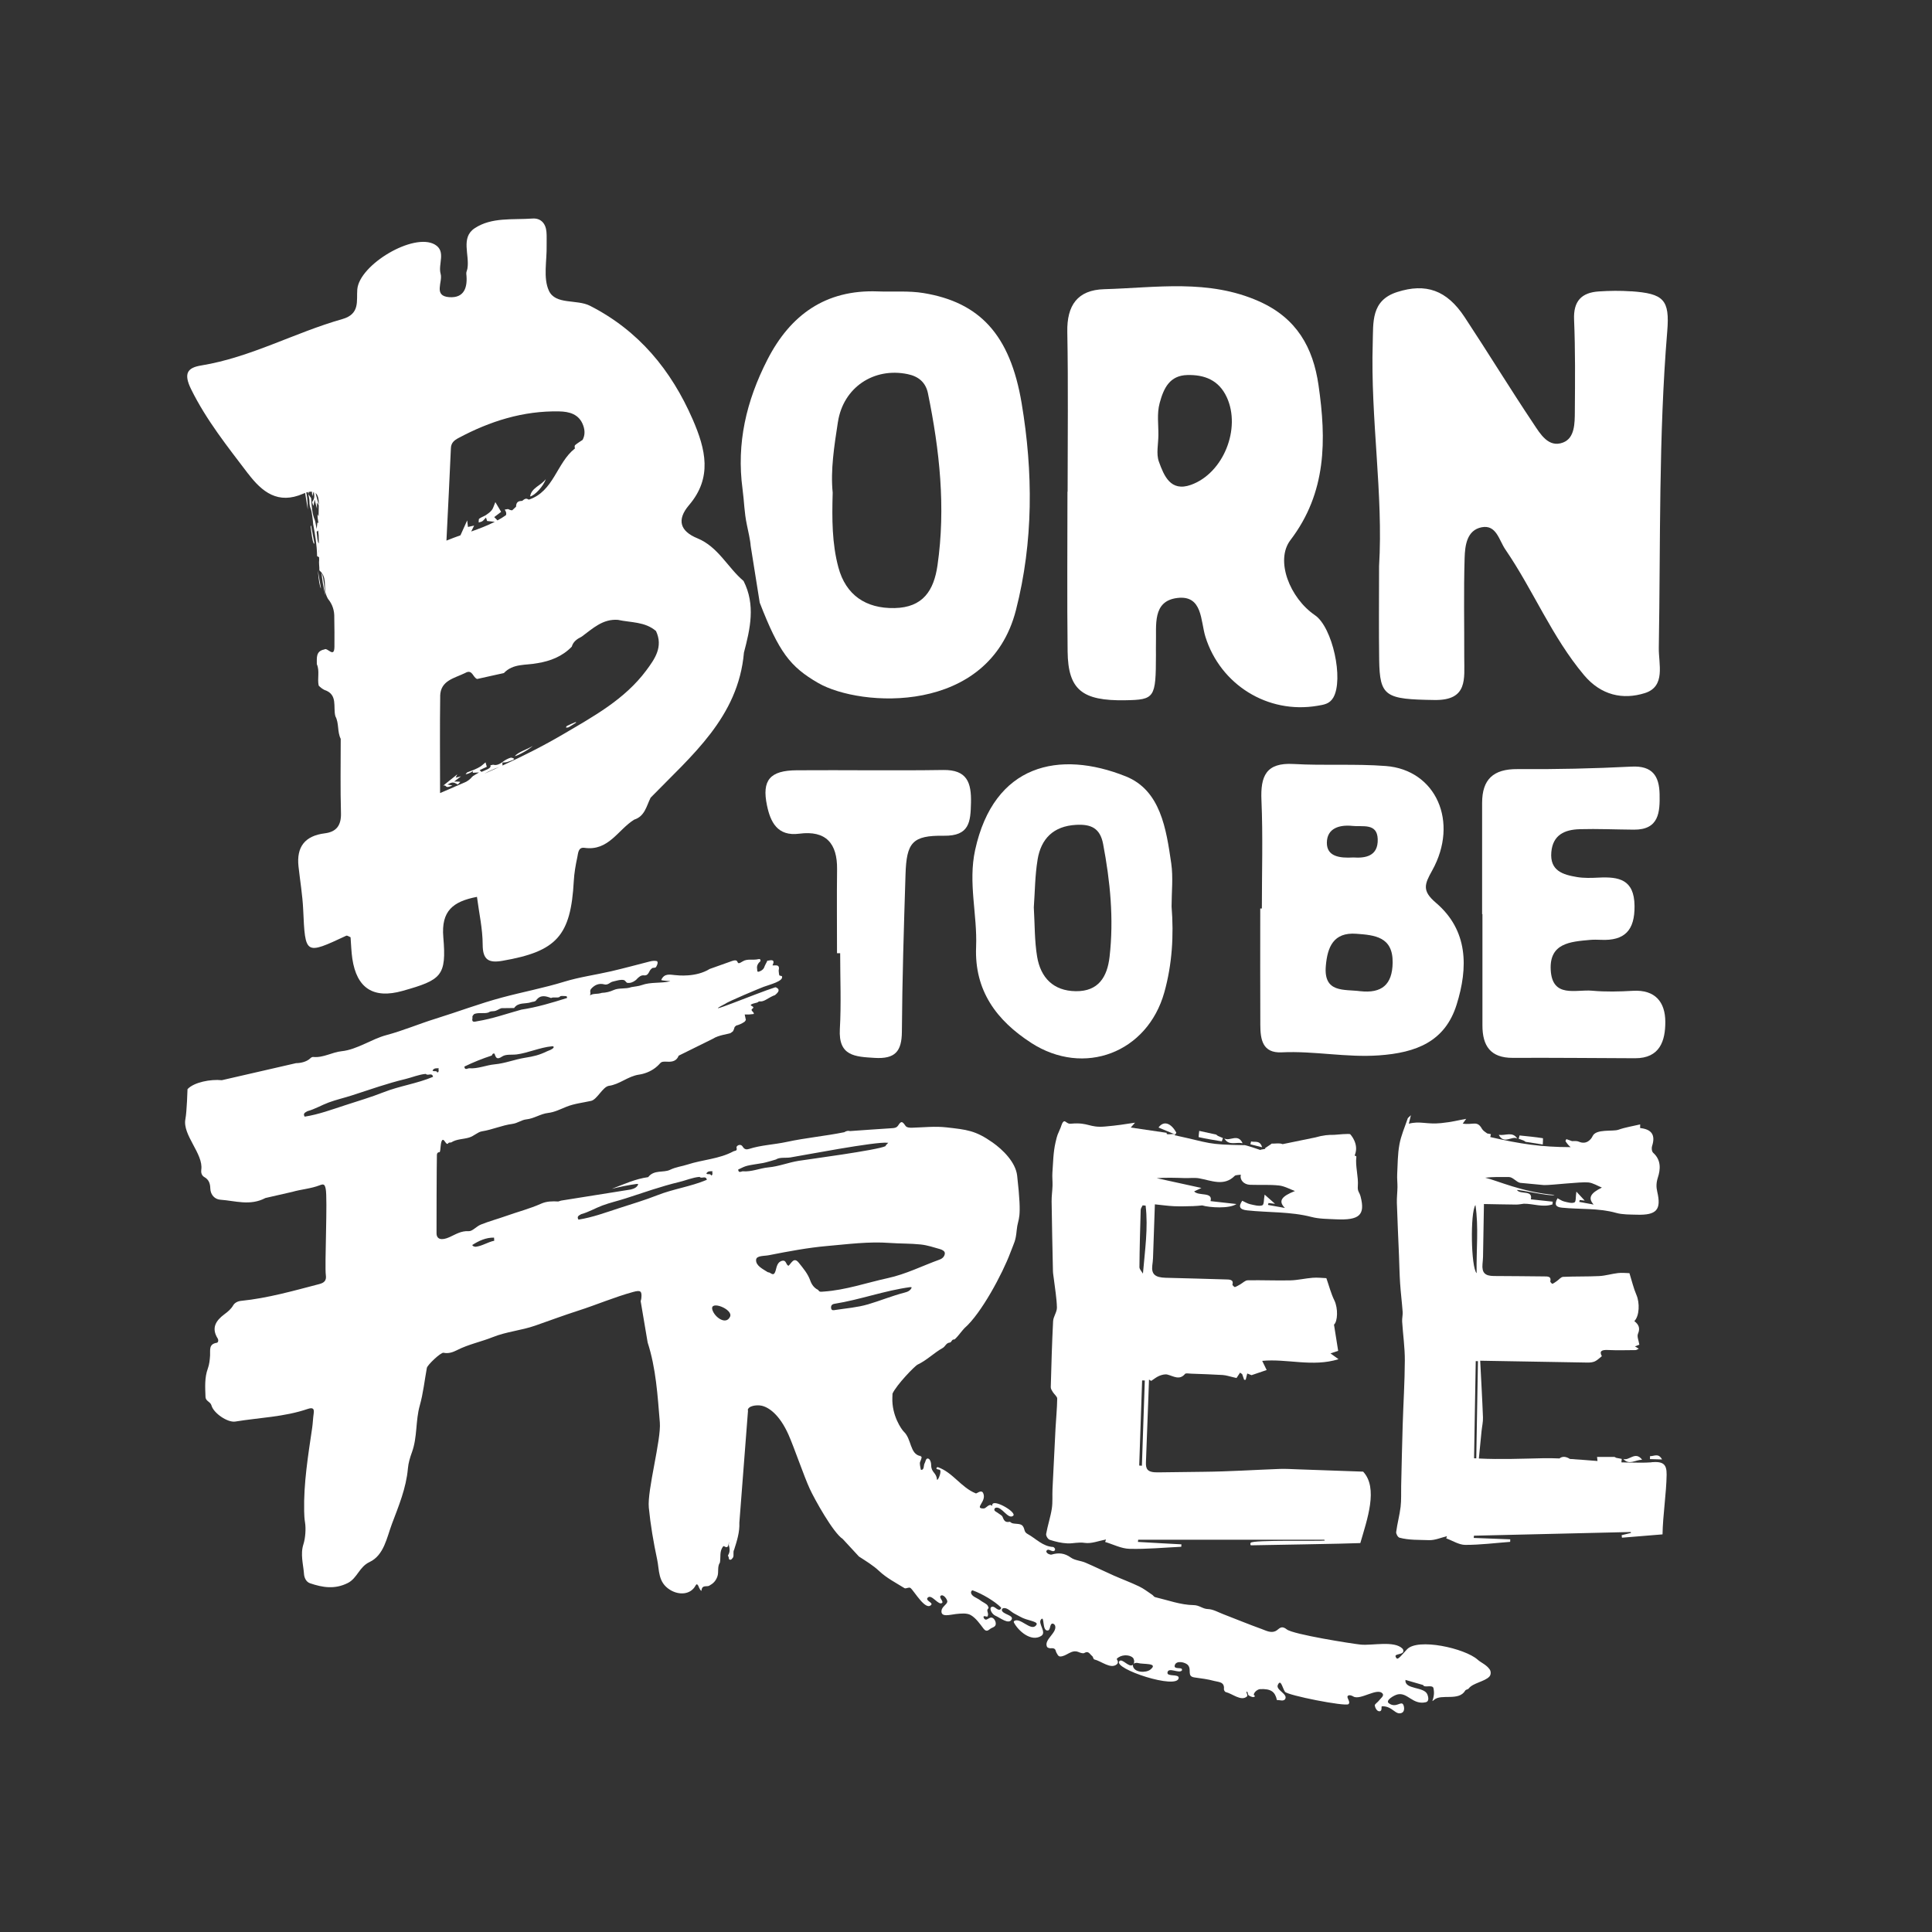 <?xml version="1.0" encoding="utf-8"?>
<svg xmlns="http://www.w3.org/2000/svg" version="1.1" viewBox="0 0 612 612">
  <rect x="0" y="0" width="612" height="612" fill="#333333" stroke="none"/>
  <defs>
    <style>
      .cls-1 {
        fill: #fff;
      }
    </style>
  </defs>
  
  <g>
    <g id="Layer_1">
      <g>
        <path class="cls-1" d="M523.16,463.22c-2.48.2-5,.07-7.5.06-.68,0-1.37-.03-2.05-.05,0,0,0,0,0,0,.04-.37.07-.73.11-1.1-.58-.11-1.15-.22-1.73-.33-.19-.1-.38-.19-.57-.29-1.66,0-3.32,0-5.52,0,.04.27.09.83.14,1.29-2.91-.22-5.83-.47-8.75-.65-1.25-.82-2.42-.88-3.29-.16-1.7-.07-3.41-.1-5.12-.07-6.33.13-13.67.43-20.42.09.3-3.04.57-5.85.85-8.67.15-1.45.5-2.9.45-4.34-.22-5.89-.57-11.78-.88-17.97,1.55.03,2.44.04,3.34.06,10.23.18,20.46.37,30.69.53.77.01,1.63-.07,2.3-.38.77-.36,1.39-1.01,2.21-1.65-.88-1.59-.08-2.04,1.91-1.95,2.91.14,5.84.05,8.76.03.29,0,.57-.23,1.03-.43-.49-.3-.83-.51-1.22-.75.62-.23,1.12-.43,1.39-.53-.19-1.32-.81-2.59-.42-3.48.76-1.76.22-2.93-1.16-3.99,1.64-1.66,1.74-5.79.67-8.28-.92-2.13-1.44-4.41-2.22-6.91-1.08-.02-2.38-.18-3.64-.03-2,.23-3.96.85-5.96.95-3.79.19-7.61.07-11.41.25-.68.03-1.31.87-1.97,1.32-.46.32-.91.67-1.42.89-.08.04-.72-.56-.67-.77.4-1.67-.91-1.56-1.94-1.58-5.31-.07-10.62-.09-15.93-.13-2.84-.02-3.83-1.05-3.61-3.75.06-.77.15-1.53.17-2.3.11-5.49.19-10.99.29-16.75,3.47.06,6.85.14,10.23.17.8,0,1.61-.17,2.41-.27,3-.03,5.97,1.24,9.06.22.03-.29.06-.58.09-.87-2.33-.25-4.65-.5-6.93-.74.68-3.05-3.23-1.41-4.41-2.94.48-.28,10.83,2.18,11.92,1.54-10.16-.83-18.22-4.58-21.97-5.45,2.5-.29,5.01-.23,7.51-.21,1.28.01,2.35,1.61,3.58,1.84l7.53.71c2.57.04,11.52-1.09,14.06-.84,1.47.15,2.86,1.06,4.28,1.63-3.55,1.73-4.52,3.26-2.61,5.38-1.87-.35-3.22-.6-4.56-.85.05-.2.1-.39.15-.59.4.05.8.09,1.58.18-.91-.98-1.55-1.67-2.64-2.84-.25,1.63-.08,3.19-.61,3.42-.84.38-2.18-.03-3.25-.29-.75-.18-1.41-.67-2.11-1.03-1.06,1.93-.64,2.78,1.36,2.98,5.73.59,11.56.07,17.21,1.66,2.04.57,4.32.5,6.49.57,6.33.2,7.87-1.56,6.53-7.27-.36-1.52-.33-2.88.21-4.55.81-2.51,1.08-5.48-1.49-7.78-.46-.41-.57-1.5-.36-2.14,1.12-3.45-.07-5.32-3.79-5.71,0-.41.01-.8.02-1.15-2.36.56-4.7.91-6.86,1.68-1.82.65-7.12-.35-8.21,2.03-.49,1.07-1.97,2.8-4.33,1.77-.61-.27-1.38-.23-2.16-.18-.61-.21-1.23-.42-1.83-.64-.09.21-.18.41-.28.62.52.83,1.08,1.47,1.64,1.92-9.41-.01-16.01-1.03-25.48-3.2,0,0,.02,0,.03,0,.06-.31.12-.61.19-.92-.39-.07-.78-.14-1.17-.22-.56-.42-1.31-.86-1.64-1.44-1.54-2.77-2.74-1.17-6.1-1.67.47-.65.7-.98,1.08-1.51-2.85.5-4.34.98-7.95,1.35-4.57.47-6.69-.76-10.21.19.18-.76.34-1.42.65-2.69-.65.65-.93.81-1.01,1.03-.92,2.73-2.11,5.41-2.62,8.21-.57,3.09-.55,6.29-.71,9.44-.07,1.35.1,2.71.09,4.06-.02,1.68-.24,3.36-.19,5.03.18,5.56.44,11.11.67,16.67.12,2.91.16,5.83.35,8.73.2,3.05.59,6.09.81,9.14.07,1.01-.22,2.04-.16,3.05.26,4.11.87,8.23.85,12.34-.03,6.81-.47,13.62-.68,20.43-.2,6.43-.33,12.86-.48,19.29-.05,2.22.08,4.45-.18,6.64-.32,2.66-1.05,5.28-1.4,7.95-.08.58.53,1.67,1.05,1.81,3.04.82,6.23.66,9.34.78,1.88.07,3.8-.8,5.7-1.25-.08.23-.16.46-.24.68,2.01.73,4.02,2.06,6.02,2.07,4.75.01,9.5-.6,14.24-.96,0-.27.01-.54.02-.8-3.85-.15-7.71-.3-11.56-.44.02-.24.04-.47.06-.71,16.56-.39,33.11-.78,49.67-1.17.02.1.05.2.07.29-.98.24-1.96.48-2.95.72.03.26.07.53.1.79,4.24-.35,8.47-.69,12.85-1.05.11-6.16,1.22-13.03,1.3-18.89.05-3.41-1.14-4.27-4.82-3.97ZM467.38,381.72c1.06,7.03.24,14.1.37,21.59-1.82-1.85-2.04-19.4-.37-21.59ZM467.64,461.96c-.23,0-.47-.01-.7-.02.18-10.26.35-20.52.53-30.78.23,0,.47.01.7.02-.18,10.26-.35,20.53-.53,30.79Z"/>
        <path class="cls-1" d="M396.16,488.75c-.14.21-.11.76.14.76,4.59-.1,30.04-.49,34.61-.71,2.16-7.47,5.75-17.44.89-22.63,0,0-14.22-.51-20.98-.74-1.79-.06-3.59-.18-5.37-.12-8.07.3-16.13.83-24.2.91-4.81.05-9.66.1-14.47.18-3.45.06-3.86-1.16-3.78-3.21.27-7.02.53-14.04.79-21.06.06-1.71.12-3.42.18-5.13.23.14.46.28.69.43.84-.54,1.6-1.19,2.54-1.59.76-.32,1.84-.61,2.59-.42,1.97.5,3.84,1.92,5.62-.23.21-.26,1.31-.07,2-.05,3.3.12,6.59.22,9.88.42,1.11.07,2.2.45,3.29.69.28.06.55.13,1.12.26.34-.52.72-1.11,1.11-1.7.22.16.45.31.67.47.21.6.42,1.2.63,1.8.16,0,.33,0,.49-.01.15-.6.29-1.19.49-1.99.85.33,1.48.58,1.37.53,1.86-.63,3.23-1.1,4.78-1.63-.38-.79-.8-1.65-1.41-2.9,7.91-.75,15.95,2.04,24.17-.53-1.14-.82-1.79-1.29-2.54-1.84.83-.28,1.6-.54,2.43-.81-.42-2.65-.83-5.22-1.32-8.3,1.17-.97,1.35-5.15.11-7.69-1.07-2.18-1.64-4.5-2.53-7.03-1.29-.05-2.83-.24-4.32-.12-2.37.18-4.71.76-7.08.82-4.5.1-9.02-.11-13.53-.02-.8.02-1.56.85-2.35,1.29-.55.31-1.09.65-1.7.86-.1.03-.83-.58-.77-.8.48-1.68-1.06-1.6-2.28-1.63-6.3-.2-12.59-.35-18.89-.52-3.36-.09-4.53-1.16-4.22-3.88.09-.77.2-1.55.23-2.32.2-5.55.39-11.1.59-17.06,2.11.21,4.07.5,6.04.59,2.03.09,4.06.02,6.09-.03.96-.02,1.91-.14,2.86-.22,2.34.7,8.61,1.1,10.85-.44-2.76-.31-5.51-.61-8.21-.92.86-3.06-3.82-1.5-5.19-3.08.57-.27,1.01-.48,2.31-1.09-5.29-1.16-9.73-2.13-14.17-3.1,2.97-.23,5.94-.12,8.91-.03,1.52.04,3.09-.18,4.54.08,3.91.71,7.88,2.63,11.26-.78.31-.31,1.22-.25,1.94-.37-.4,1.69.96,3.13,2.95,3.2,3.05.1,6.13-.1,9.13.22,1.75.19,3.38,1.14,5.06,1.75-4.24,1.67-5.41,3.18-3.17,5.37-2.22-.4-3.8-.68-5.39-.97.06-.2.12-.39.19-.59.47.06.94.11,2.06.24-1.2-1.07-1.99-1.76-3.29-2.91-.31,1.6-.14,3.18-.76,3.4-1.01.36-2.58-.08-3.85-.37-.88-.2-1.66-.71-2.49-1.09-1.29,1.92-.8,2.79,1.57,3.05,6.78.73,13.7.35,20.39,2.09,2.41.63,5.11.61,7.69.74,7.51.36,9.35-1.38,7.85-7.19-.4-1.54-1.02-1.54-.88-3.34.24-2.89-.85-6.41-.47-9.16.09-.68-.7-.11-.45-.76,1.37-3.46-1.44-6.44-1.44-6.44.01-.4-4.75.13-5.1.13-2.03,0-3.42.09-5.99.82l-10.37,2.13c-1.11-.44-2.14-.12-3.5-.17.01.14-2.12,1.39-2.11,1.53.74.27-2.02.27-1.27.55,0,0-5.24-1.81-5.33-1.59-11.94-.19-10.21-.58-21.99-3.14.55-.93-3.12.3-2.49-.76-3.79-.56-7.43-1.09-11.42-1.68.57-.64.86-.97,1.36-1.54-3.42.52-5.6.88-9.5,1.22-5.08.45-5.11-1.37-10.67-.91-.78.06-.83.08-1.93-.66-.82-.55-1.32,1.53-1.41,1.76-1.13,2.73-1.04,2.07-1.69,4.88-.72,3.11-.75,6.34-.98,9.52-.1,1.36.08,2.74.04,4.11-.05,1.69-.32,3.38-.29,5.08.1,7.34.26,14.68.42,22.02.02.76.17,1.53.26,2.29.36,3.07.92,6.15,1,9.22.04,1.45-1.14,2.89-1.21,4.36-.36,6.97-.55,13.94-.74,20.91-.01.52.37,1.07.68,1.57.43.7,1.37,1.38,1.36,2.04-.04,3.12-.36,6.24-.53,9.36-.34,6.42-.66,12.84-.96,19.26-.1,2.08.1,4.19-.22,6.25-.42,2.68-1.32,5.31-1.79,7.99-.1.59.53,1.67,1.15,1.87,1.77.58,3.69,1.04,5.58,1.13,1.8.08,3.46-.47,5.49-.16,2.1.32,4.48-.66,6.74-1.08-.09.26-.19.52-.28.78,2.57.77,5.13,2.12,7.71,2.18,5.46.14,10.94-.39,16.41-.65.02-.26.03-.51.05-.77-2.27-.12-4.53-.25-6.8-.37-2.33-.13-4.65-.26-6.98-.4.03-.23.06-.47.09-.7,19.65,0,39.3,0,58.96.01.04.09.07.18.11.27-1.14.23-22.78-.28-23.43.69ZM361.35,383.2c.01-.47.4-.92.61-1.38.31.03.63.05.94.08.85,7.13-.24,14.25-.85,21.55-.39-.69-1.11-1.38-1.11-2.06.05-6.06.22-12.13.4-18.19ZM361.72,464.3c-.28-.02-.56-.04-.85-.06l.92-26.97c.28,0,.57.02.85.03l-.92,27Z"/>
        <path class="cls-1" d="M236.86,446.78c.06-1.48,2.79-1.8,4.26-1.52,2.29.43,5.78,2.75,8.66,9.22,1.77,3.99,4.91,13.2,6.74,17.16,1.52,3.29,7.4,13.89,10.43,15.86l5.14,5.56c2.21,1.44,4.49,2.79,6.46,4.65,2.31,2.17,5.25,3.68,7.97,5.37.45.28,1.4-.45,1.91-.04,1.21.99,4.87,7.52,6.6,5.25.47-.61-1.92-1.29-1.21-2.14,1.22-1.47,3.48,2.61,4.62,1.59.52-.46-1.09-1.71-.48-2.23.86-.72,2.19,1.2,2.12,1.84-.11.95-1.75,1.57-1.85,2.94-.17,2.13,2.77,1.17,4.61.98,1.55-.16,3.44-.37,4.66.34,1.62.94,2.83,2.67,4.01,4.23.79,1.04,1.34.81,2.12.17.53-.45,1.56-.55,1.76-1.34.19-.77-.3-1.84-1.01-2.19-.86-.42-1.65.82-2.28.53-.32-.15-.67-.64-.5-.95.21-.37,1.09.3,1.26-.09.49-1.06-.65-1.77.28-2.57.09-.08-.23-.86-.52-1.1-.66-.53-1.47-.88-2.14-1.4-.99-.77-2.78-1.19-2.89-2.43-.03-.31.27-.79.56-.68,2.99,1.08,6.91,3.4,8.92,5.39.18.18-.06.58-.29.68-.92.41-1.74-1.33-2.73-.82-.14.07-.26.24-.28.4-.12.94.81,2.05,1.51,2.35,1.52.65,4.26,2.94,5.18,1.2.73-1.39-2.98-1.61-3.11-2.98-.02-.23.17-.51.4-.57,1.32-.35,2.46,1.16,3.69,1.76,1.16.57,2.26,1.32,3.48,1.69,2.8.85,4.11,1.08,3.2,2.06-1.65,1.78-4.94-2.7-6.84-1.48-.14.09-.19.32-.11.47,1.31,2.6,5.44,6.32,8.67,4.26,1.78-1.14-1.11-3.9-.11-5.16,1.27-1.61.24,3.8,2.23,3.44.84-.16.52-2.01,1.36-2.17.38-.07.82.32.92.69.64,2.24-3.59,4.36-2.6,6.61.2.44.97.56,1.44.5.59-.07,1.16.13,1.32.73.14.52.41,1.02.71,1.46.13.2.44.41.68.42,2.06.04,3.56-2.35,5.84-1.41.58.24,1.44.55,1.86.3,1.36-.82,1.75.45,2.45.95.33.24.39,1.02.69,1.09,2.32.57,5.19,3.17,7.14,1.56.83-.69-.1-1.65-.03-1.72,1.26-1.39,3.91-1.49,5.1-.39.42.4.59,1.33.27,1.93.36-.3,1.02-.33,1.29-.25,1.75.51,6.71-.12,4.02,2.08-1.36,1.12-5.18,1.05-5.55-1.18-.03-.16,0-.28.05-.4-.03.03-.06.07-.09.1-1.27.97-3.39-2.26-4.27-1.15-1.92,2.42,18.45,9.11,18.81,5.3.13-1.39-3.79-.28-3.55-1.74.29-1.81,3.63.42,4.54-.61.11-.12.09-.36,0-.5-.32-.53-2.53.14-2.25-1.1.39-1.76,3.43-1.08,4.25-.07,1.18,1.46-.47,3.5,2,3.85,2.11.3,4.25.55,6.29,1.12,1.27.36,3.31.2,3.05,2.58-.03.29.29.86.54.92,2.17.52,4.85,2.98,6.7,1.46.54-.44-.41-1.46-.02-1.56.42-.11.27.9.62,1.15.54.38,1.62.85,1.97.29.1-.17-.37-.29-.35-.49.09-.9,1.31-1.74,2-1.77,3.43-.15,4.74.79,5.33,3.48.79-.12,2.17.55,2.65-.41.79-1.58-3.13-2.83-2.35-4.43.94-1.95,1.36.79,2.24,2.19.72,1.14,19.14,4.75,20.11,3.94.84-.7-.74-2.09-.19-2.63.42-.41,1.29-.09,1.72.18,2.18,1.38,7.72-3,9.31-.87.53.71-.69,1.51-1.12,2.13-.41.6-1.42,1.14-1.37,1.61.07.61.66,1.98,1.59,1.82.89-.15.32-1.57.7-1.58,3.42-.07,4.17,2.93,6.25,2.1.96-.39.83-1.82.53-2.5-.67-1.55-2.28,1.19-4.63-.56-1.19-.89,1.66-2.53,2.77-2.79,3.16-.74,4.81,3.4,8.91,2.48,1.4-.31.64-2.21.53-2.49-1.05-2.55-7.29-1.45-6.92-4.58l5.59,1.62c.3,1.02,2.99-.26,3.27,1,.7,3.21-1.24,4.91.24,3.65,2.29-1.96,7.8.57,9.83-2.91.19-.33.84-.31,1.11-.67,1.28-1.71,5.1-2.18,6.53-3.75.53-.58.54-1.65.08-2.29-1.08-1.52-2.66-2.05-3.79-3.06-4.06-3.63-19.02-6.95-22.41-3.25-2.59,2.83-3.06,3.63-3.59,2.27-.34-.87,2.01-.61,2.39-1.47.14-.32.05-.78-.19-1.03-2.58-2.65-9.61-.93-13.27-1.3-2.52-.25-21.36-3.21-23.39-4.81-1.91-1.5-2.44-.02-3.55.52-1.52.74-3.14-.19-4.43-.65-4.09-1.47-8.11-3.14-12.17-4.7-1.61-.62-3.24-1.58-4.87-1.62-1.64-.04-2.66-1.23-4.51-1.25-4.08-.05-8.15-1.57-12.21-2.53-.33-.08-.56-.52-.88-.73-1.37-.91-2.69-1.96-4.17-2.66-2.65-1.27-5.42-2.29-8.11-3.48-2.98-1.32-5.9-2.77-8.89-4.05-1.49-.64-3.34-.69-4.6-1.6-1.99-1.43-3.87-1.62-6.1-.96-.43.13-1.51-.27-1.68-.9-.06-.22.14-.47.34-.58.61-.33,1.79.93,2.33.14.35-.51-.36-1.05-.5-1.06-3.34-.17-5.45-2.66-8.11-4.12-1.19-.65-.81-1.42-1.47-2.44-.65-1-2.3-.64-3.43-.98-.3-.09-.6-.49-.83-.44-1.36.3-1.78-.45-2.2-1.55-.2-.53-.98-.83-1.48-1.25-.39-.32-1.06-.5-1.13-1-.03-.26.18-.58.43-.65,1.93-.55,3.87,3.81,5.52,2.56,1.28-.98-5.28-4.94-6.44-3.83-.34.32-.04.83-.22.66-.91-.91-1.88.83-2.62.84-3.31.04,1.06-2.18-.21-4.88-.57-1.21-2.04.21-2.3.11-4.7-1.87-7.29-6.67-12.08-8.33-.06-.02-.47.12-.41.43.08.45,1.03.17,1.21.62.34.9-.97,3.79-1.07,2.75-.2-2.1-1.8-2.07-1.81-4.4,0-.71-.29-2.1-1.1-2.13-.64-.02-.69,1.09-1.03,1.64-.29.47-.02,2.15-1.14,1.93,0,0-.35-1.51-.32-2.12.03-.52.71-1.53.51-2.01-.05-.11-.32-.05-.32-.18,0-.07.2-.02.19-.09-.02-.07-.22.04-.29.03-3.29-.68-2.68-5.33-5.14-7.67-.8-.76-3.87-5.21-3.66-10.79h0c.02-.44.03-.87.05-1.3,1.27-2.76,7-8.73,7.98-9.2,2.91-1.38,5.15-3.7,7.91-5.25.8-.44,1.07-1.53,2.09-1.69.74.04.73-1.05,1.47-1.01.3.35,2.82-3.13,3.34-3.58,5.29-4.57,12.09-17.34,14.53-23.89,1.26-3.37,1.68-3.59,2.02-7.16.41-4.3,1.82-2.48.14-17.27-.49-4.27-4.56-8.23-7.8-10.51-5.43-3.81-8.14-4.04-14.57-4.77-3.67-.42-7.31.01-10.96.11-.77.02-1.67-.06-2.04-.6-1-1.46-1.36-1.6-2.27-.19-.49.76-1.09.88-1.88.93-4.47.28-8.94.61-13.41.92-.67-.2-1.26.01-1.83.36-6.05,1.23-12.21,1.77-18.26,3.08-3.96.86-8.07.98-11.98,2.24-.71.23-1.4.14-1.9-.69-.78-1.28-2.12-.23-2,.21.34,1.22-.48.96-.99,1.23-4.52,2.44-9.7,2.6-14.49,4.16-1.83.6-3.67.76-5.59,1.69-2.05.99-5.07-.11-6.9,2.31-4.06.55-7.74,2.27-11.52,3.7,2.61-.63,5.24-1.19,7.91-1.55.14-.02.29.05.46.09-.4,1.06-1.35,1.41-2.27,1.65-.03,0-.06.02-.1.03-5.74.91-17.65,2.81-22.08,3.52-.17.03-.54.15-.89.28-1.87-.11-3.64-.09-5.38.67-3.6,1.61-7.43,2.59-11.13,3.91-2.64.94-5.38,1.67-8.01,2.73-1.43.57-2.68,2.17-3.86,2.09-2.41-.15-4.14,1.02-6.07,1.89-2.51,1.13-4.09.73-4.11-1.22-.02-1.88.04-22.35.11-24.23.02-.63-.14-1.44.9-1.48.33-.57.2-3.19.79-3.78.62-.65,1.23,1.71,1.84,1.06.23-.42.66-.28,1.01-.35,1.71-1.11,3.8-.98,5.67-1.55,1.58-.48,2.74-1.76,4.05-1.96,3.31-.52,6.39-1.93,9.61-2.35,1.71-.22,2.93-1.28,4.47-1.44,2.44-.25,4.47-1.76,6.9-2.04,2.04-.24,3.85-1.17,5.75-1.94,2.48-1.01,5.26-1.3,7.91-1.89,1.88-.49,3.62-4.39,5.54-4.75,3.45-.44,6.05-3.05,9.6-3.56,1.61-.23,3.55-.91,5.19-2.18,2.19-1.71,1.12-2.03,3.96-1.91,1.54.07,2.8-.33,3.4-1.91l10.82-5.35c1.82-1.2,5.1-1.53,5.62-1.81.25-.18.5-.37.75-.55.26-.43.41-.9.54-1.37.15-.14.33-.31.48-.45.9-.23,1.73-.6,2.51-1.11.29-.14.39-.44.57-.67-.12-.55-.23-1.1-.37-1.74.51,0,.95.02,1.39,0,.5-.03,1-.1,1.49-.15.19-.7-1.3-1.07-.42-1.7,1.1-.78-1.44-.86-.2-1.43.52-.24,1.12-.33,1.68-.5.28-.08.5-.41.79-.37,1.34.18,2.26-.82,4.23-1.74.58-.27.43.03,1.32-.88.45-.46.78-1.18-.11-1.67-.16-.13-.34-.2-.56-.15-5.92,1.88-24.63,9.73-15.75,5.2.77-.68,10.99-4.94,12.09-5.35,1.93-.72,6.6-1.84,5.82-3.42-1.14-.22-.73-.2-.93-.88-.03-.29-.06-.56-.08-.85.49-2.16-.98-1.56-1.96-1.66.81-1.62.07-1.85-1.34-1.5-.23-.03-.4.04-.41.3-.33.63-.68,1.25-.91,1.93-.32.65-.92.99-1.54,1.22-.74.28-.62-.33-.65-.75-.23-1.09.28-1.87,1.05-2.55.04-.5-.11-.78-.68-.62-1.65.41-3.52-.24-4.99.72-2.56,1.68-.56-1.09-3.34-.14l-7.08,2.52c-4.35,2.7-10.07,2.04-10.95,1.95-1.75-.17-3.43-.6-4.39,1.51-.13.28,3.22.35,2.8.45-2.95.71-6.06.15-8.98,1.2-1.03.37-2.18.44-3.27.64-1.82.68-3.92.16-5.6.92-1.27.57-2.44.85-3.75.9-.73.23-1.49.31-2.26.34-.3.03-.59.07-.88.16-.14.04-.26.11-.38.17-.38.2-.24-.03-.17-.19.05-.14.06-.3.05-.47-.09-.45-.11-.9.22-1.28,1.13-1.26,2.49-1.86,4.2-1.41.73.2,1.3-.14,1.87-.53.42-.28.9-.4,1.38-.5.97-.22,1.93-.56,2.96-.33.44.16.59.64.99.86,1.01.17,1.87-.19,2.66-.79.17-.11.31-.25.43-.41.66-.64,1.3-1.31,2.35-1.15,1.49.1,1.42-1.52,2.29-2.1.36-.58,1.25,0,1.54-.72.22-.36.35-.74.41-1.15,0-.21-.07-.4-.21-.55-.75-.16-1.49-.09-2.24.1-4.1,1.05-8.19,2.16-12.31,3.12-4.94,1.14-10,1.82-14.83,3.3-6.5,2-13.17,3.25-19.72,5.01-7.13,1.91-14.01,4.53-21.04,6.71-5.24,1.62-10.32,3.8-15.63,5.21-4.65,1.24-9.28,4.6-14.14,5.09-3,.3-5.79,2.14-8.99,1.82-.26-.03-.62.14-.82.34-1.28,1.29-3.38,1.62-4.62,1.62l-23.51,5.4c-3.56-.37-8.83.64-10.87,2.84,0,0-.21,7.15-.67,9.48-.99,5.04,5.75,11.01,5.03,16.02-.12.86.07,1.85.99,2.36,1.43.8,1.83,2.06,1.87,3.6.06,2.04,1.45,3.44,3.18,3.56,4.74.33,9.41,2.03,14.28-.54l8.53-1.95c2.83-.82,5.9-1,8.7-2.1,1.29-.51,1.57-.21,1.86,1.12.65,2.96-.37,24.46.05,27.37.25,1.71-.52,2.42-2.1,2.83-8.18,2.13-16.31,4.46-24.76,5.31-1.02.1-2.01.6-2.47,1.39-.71,1.23-1.72,2.05-2.8,2.85-2.69,2.01-4.23,4.32-2.13,7.68.29.46.24,1.28-.33,1.37-2.58.41-1.98,2.35-2.08,3.99-.09,1.41-.22,2.8-.72,4.18-1.06,2.91-.84,5.96-.73,9,.05,1.33,1.57,1.48,1.89,2.67.65,2.43,5.1,5.49,7.55,5.1,7.65-1.25,15.49-1.45,22.9-3.98,1.83-.63,2.14.03,1.92,1.49-.22,1.49-.25,3.01-.47,4.49-1.29,8.77-2.73,17.52-2.54,26.44.03,1.19.08,2.35.28,3.55.32,1.92.1,4.98-.5,6.84-1.05,3.21-.05,6.37.18,9.53.07.97.58,2.42,1.91,2.87,3.97,1.35,7.81,1.98,11.91-.06,3.07-1.53,3.61-5.1,6.94-6.67,4.58-2.15,5.46-7.77,7.09-12.09,2.12-5.63,4.51-11.32,5.05-17.5.16-1.79.67-3.51,1.29-5.2,1.75-4.8,1.1-9.92,2.48-14.8,1.09-3.87,1.51-7.93,2.24-11.9.17-.94,4.44-4.98,5.28-4.8,1.6.34,3-.18,4.29-.84,3.62-1.84,7.6-2.63,11.3-4.11,4.43-1.77,9.01-2.09,13.49-3.66,4.53-1.58,9.06-3.27,13.64-4.74,5.82-1.87,11.46-4.3,17.38-5.92,2.33-.63,2.79-.29,2.56,1.98-.03.32-.11.63-.21.94l2.21,13.09c2.66,8.22,3.15,16.8,3.86,25.33.46,5.54-4.03,21.45-3.49,26.98.54,5.52,1.48,10.99,2.64,16.43.74,3.46.2,7.2,4.07,9.61,2.82,1.76,6.53,1.6,8.11-1.37.38-.66.62-.3.86.11.21.66.95,1.95,1,1.49.19-1.91,1.67-1.1,2.44-1.52,1.24-.68,2.04-1.43,2.57-2.84.57-1.5-.09-3.14.83-4.5.33-1.75-.25-3.69,1.13-5.22.44.07.81.58,1.31.19.36-.41.22-.99.54-1.56-.15.47-.21.8-.13,1.15.3,1.06.38,2.1-.25,3.09-.06.21-.01.38.15.53.08.3.07.78.25.86.61.26.87-.31,1.18-.69.32-.78-.11-1.66.33-2.43.89-2.79,1.78-5.57,1.65-8.54l2.75-35.64ZM150.22,321.21c1.46-.57,3.04-.02,4.52-.48.53-.42,1.17-.39,1.79-.44.85-.09,1.5-.7,2.3-.93,1.34-.02,2.69-.03,4.03-.05,1.33-1.92,3.6-1.2,5.38-1.84.53-.19,1.22-.09,1.58-.59,1.35-1.85,3.02-1.39,4.73-.74.9-.44,1.93.13,2.82-.38l-.05-.1c.43-.27.91-.12,1.36-.15.4.08,1.03-.18.93.63-4.75,1.5-9.51,2.93-14.45,3.68-4.63,1.28-9.18,2.9-13.95,3.67-.89.17-1.92.54-1.53-1.09-.18-.56.23-.85.54-1.19ZM155.78,334.36c.18-.36.32-.79.88-.58.43,1.34.76,2,2.42.88,1.18-.79,3.06-.46,4.59-.65,3.49-.44,7.32-2.2,11.12-2.57.55-.18,1.53.49-1.39,1.53-2.67,1.29-4.29,1.65-7.1,2.1-3.26.52-6.31,1.78-9.59,2.08-2.74.25-5.34,1.48-8.16,1.24-.58.1-1.34.66-1.45-.53,2.81-1.37,5.7-2.53,8.68-3.5ZM121.48,346c-3.98,1.57-8.07,2.77-12.11,4.09-4.22,1.37-8.43,2.94-12.86,3.63-.65-1.05.22-1.33.87-1.73,2.36-.64,4.48-1.92,6.72-2.75,2.39-.89,4.97-1.47,7.43-2.27,5.61-1.81,11.17-3.8,16.91-5.17,2.16-.52,4.21-1.44,6.45-1.62.58.75,2-.57,2.28.93-5.08,2.15-10.61,2.88-15.69,4.89ZM137.02,339.1c.45-.8,1.23-.72,1.98-.7-.29.4.31,1.11-.47,1.34-.25-.79-1.09-.11-1.52-.64ZM150.69,394.94c-.43-.05-.87-.09-1.09-.56,2.11-1.35,4.32-2.38,6.9-2.34.02.33.04.66.06.99-2.03.41-3.79,1.66-5.87,1.91ZM208.21,378.62c-3.98,1.57-8.07,2.77-12.11,4.09-4.22,1.37-8.43,2.94-12.86,3.63-.65-1.05.22-1.33.87-1.73,2.36-.64,4.48-1.92,6.72-2.75,2.39-.89,4.97-1.47,7.43-2.27,5.61-1.81,11.17-3.8,16.91-5.17,2.16-.52,4.21-1.44,6.45-1.62.58.75,2-.57,2.28.93-5.08,2.15-10.61,2.88-15.69,4.89ZM225.27,372.36c-.25-.79-1.09-.11-1.52-.64.45-.8,1.23-.72,1.98-.7-.29.4.31,1.11-.47,1.34ZM231.26,417.09c-1.29,2.79-4.94.14-5.61-2.22-.9-3.13,6.7-.13,5.61,2.22ZM235.28,371.01c-.58.1-1.34.66-1.45-.53,2.81-1.37,2.37-1.17,7.91-2.08.82-.13,4.06-1.11,4.06-1.11,1.18-.79,3.06-.41,4.59-.65,3.54-.56,27.22-5.14,30.82-4.64.55-.18-.61.58-.72,1.07-2.67,1.29-24.66,4.19-27.47,4.64-3.26.52-6.31,1.78-9.59,2.08-2.74.25-5.34,1.48-8.16,1.24ZM260.87,409.13c-.69.05-1.32.25-1.69-.52-1.31-.61-2.08-1.73-2.53-3.01-.77-2.17-2.25-3.88-3.63-5.61-1.56-1.95-2.3.16-3.25.98-.85-.32-.67-1.83-1.89-1.61-1.65.29-1.86,2.01-2.15,3.02-.45,1.58-.9,1.43-1.93.77-.18-.12-.46-.08-.64-.19-1.58-1.01-3.8-2.05-3.65-3.91.11-1.36,2.55-1.14,4.02-1.43,6.15-1.21,12.37-2.39,18.56-2.93,6.53-.57,13.12-1.46,19.77-.96,3.26.24,6.56.14,9.83.49,2.11.23,4.08.9,6.09,1.47.73.21,1.6.66,1.51,1.42-.09.84-.67,1.54-1.68,1.9-5.45,1.97-10.65,4.62-16.38,5.86-6.77,1.48-13.37,3.8-20.36,4.27ZM274.86,413.2c-3.27.96-6.74,1.22-10.14,1.74-.52.08-1.33.34-1.45-.56-.09-.72.19-1.24,1.09-1.38,8.1-1.29,15.85-4.19,23.99-5.28.14-.02.29.05.46.09-.4,1.06-1.35,1.41-2.27,1.65-3.97,1.02-7.77,2.6-11.68,3.75Z"/>
        <path class="cls-1" d="M516.74,92.29c-3.41-.24-6.87-.2-10.29.03-5.47.36-8.08,3.06-7.83,8.93.41,9.7.31,19.43.24,29.15-.03,3.68,0,8.35-3.73,9.78-4.61,1.77-7.22-2.74-9.34-5.92-7.46-11.16-14.46-22.62-21.85-33.82-5.65-8.56-12.28-10.83-21.34-7.94-8.37,2.67-7.56,9.6-7.76,16.18-.74,24.02,3.39,47.91,2.01,70.65,0,10.74-.11,20.18.03,29.62.17,11.75,1.96,12.57,17.57,12.79,10.61.15,9.36-6.79,9.38-13.37.03-10.55-.2-21.1.12-31.64.12-3.89.68-8.8,5.42-9.71,4.65-.88,5.46,4.08,7.47,7.02,8.86,12.93,14.73,27.69,24.94,39.83,5.4,6.42,12.33,7.87,19.27,5.68,6.68-2.11,4.33-9.22,4.41-14.31.56-33.43-.09-66.89,2.67-100.27.84-10.08-1.14-11.97-11.42-12.7Z"/>
        <path class="cls-1" d="M500.35,262.66c5.73-.16,11.48.11,17.22.15,7.99.06,8.26-5.57,8.14-11.27-.12-5.67-2.23-9.04-8.88-8.7-12.03.61-24.1.88-36.14.79-7.64-.06-11.2,3.24-11.2,10.71,0,11.74,0,23.49,0,35.23.03,0,.07,0,.1,0,0,11.74.01,23.49,0,35.23-.01,6.45,2.51,10.33,9.62,10.3,12.91-.06,25.81.07,38.72.12,7.88.03,9.61-5.54,9.59-11.55-.02-6.2-3.16-10.22-10.25-9.81-4.29.25-8.64.36-12.91-.03-5.15-.48-12.64,2.46-13.14-6.57-.47-8.54,6.25-8.96,12.41-9.52,1.14-.1,2.3-.08,3.44-.03,7.59.36,10.8-3,10.7-10.79-.1-8.35-4.96-9.24-11.37-8.92-2.29.11-4.63.2-6.87-.18-4.43-.74-8.63-1.96-8.12-7.88.47-5.51,4.28-7.14,8.95-7.27Z"/>
        <path class="cls-1" d="M277.07,335.11c6.43.39,8.58-2.01,8.62-8.28.11-16.6.63-33.19,1.15-49.78.31-10.17,2.14-12.45,12.14-12.31,8.17.12,8.46-4.43,8.6-10.44.14-6.39-1.2-10.51-8.84-10.39-15.45.24-30.91-.02-46.36.09-8.45.06-11.11,3.09-9.42,11.15,1.09,5.2,3.27,9.85,10.23,8.94,8.46-1.11,12.07,3.09,11.97,11.27-.11,8.86-.02,17.73-.02,26.6.33,0,.67,0,1,0,0,8.01.36,16.05-.1,24.03-.48,8.54,4.76,8.74,11.02,9.12Z"/>
        <path class="cls-1" d="M338.14,155.76c0,16.87-.15,33.75.05,50.62.15,12.11,4.57,15.67,18.23,15.44,9.37-.16,9.73-.68,9.75-14.42,0-1.14-.03-2.29,0-3.43.19-5.88-1.23-13.59,6.79-14.55,8.03-.97,7.31,7.27,8.88,12.29,4.74,15.17,19.73,24.53,35.44,21.87,2.02-.34,3.87-.55,5.06-2.59,3.37-5.78-.24-22.32-5.79-26.1-7.97-5.43-12.69-17.37-7.78-23.8,11.5-15.09,11.4-31.78,8.9-49.07-1.72-11.95-6.91-21.24-18.81-26.55-16.06-7.16-32.61-4.32-49.08-3.86-8.47.24-11.85,5.12-11.69,13.54.32,16.86.1,33.74.1,50.61-.02,0-.04,0-.07,0ZM367.35,127.65c1.3-4.81,3.23-8.71,8.76-8.85,5.42-.14,9.98,1.58,12.5,7.04,4.55,9.86-1.01,24.03-11.34,27.74-6.5,2.33-8.56-2.92-10.17-7.34-.91-2.5-.16-5.61-.16-8.44.05-3.37-.52-6.71.41-10.15Z"/>
        <path class="cls-1" d="M240.66,190.91c6.08,15.63,9.57,20.28,18.53,25.45,13.29,7.66,54.08,10.34,62.64-23.13,5.54-21.66,5.45-43.73,1.79-65.53-3.66-21.82-13.4-31.94-31.03-34.86-4.75-.79-9.7-.34-14.56-.53-16.53-.62-27.71,7.48-34.95,21.64-6.7,13.1-9.81,26.47-7.87,40.95.57,4.26.51,7.21,1.39,11.41.34,1.63,1.1,4.93,1.19,6.59M265.44,133.64c1.68-10.89,11.36-17.36,22.1-15.12,3.43.71,5.7,2.61,6.41,6.08,3.69,18.01,5.67,36.12,3.02,54.49-1.15,7.98-4.6,13.35-13.6,13.53-9.14.18-15.45-4.15-17.8-12.91-2.02-7.53-2.04-15.28-1.8-23.65-.72-7.14.49-14.8,1.66-22.42Z"/>
        <path class="cls-1" d="M438.98,242.65c-9.68-.75-19.47-.08-29.18-.64-8.79-.51-10.54,3.84-10.21,11.49.49,11.41.13,22.86.13,34.29-.17,0-.34,0-.51,0,0,12.29-.04,24.57.02,36.86.02,4.56.65,9,6.78,8.7,10.29-.5,20.41,1.7,30.81.96,11.76-.83,20.92-4.34,24.59-16.06,3.68-11.74,3.71-23.54-6.58-32.3-4.44-3.78-3.59-5.85-1.16-10.2,8.57-15.39,1.2-31.87-14.68-33.1ZM428.47,261.63c3.16.34,7.77-.99,7.95,4.15.19,5.56-4.07,6.09-7.74,5.84-4.39.26-8.39-.32-8.37-4.66.02-4.65,4.05-5.77,8.16-5.33ZM430.88,313.98c-5.08-.66-11.65.66-10.9-7.99.51-5.96,2.39-10.74,9.66-10.2,5.83.43,11.63.93,11.51,9.17-.1,7-3.5,9.76-10.27,9.02Z"/>
        <path class="cls-1" d="M326.61,330.33c16.78,10.85,36.87,3.14,42.22-16.01,2.48-8.89,3.02-17.99,2.29-27.17,0-4.57.54-9.21-.11-13.69-1.58-10.82-3.35-23.11-14.4-27.53-21.06-8.42-41.77-3.92-47.72,23.33-2.27,10.4.73,20.47.31,30.69-.57,13.85,6.49,23.31,17.41,30.37ZM328.67,272.31c1.1-6.63,5.01-10.62,12.18-11.02,4.64-.26,7.61.94,8.58,6.04,2.25,11.85,3.43,23.72,2.05,35.75-.73,6.36-3.51,11-10.72,10.9-7.12-.09-11.12-4.32-12.23-10.93-.84-5.04-.73-10.24-1.05-15.62.36-4.89.36-10.08,1.2-15.12Z"/>
        <path class="cls-1" d="M78.57,150c4.45,5.86,9.49,9.87,17.44,6.4.22-.1.44-.18.64-.26.26,1.6.53,3.24.85,5.27-.07-3.01-.22-4.61-.53-5.37.21-.07.41-.13.6-.17.03.21.07.42.1.63.06-.26.12-.48.16-.68.36-.07.69-.08.99-.06,0,.32.02.77.11,1.42.14-.48.26-.9.38-1.32.04.01.08.02.12.04.24,1.75.16,2.06-.58,3.17.15.4.4,1.24.44,1.11.16-.5.25-1.31.36-1.97.25.97.47,1.83.76,2.91,0-.85,0-1.39,0-1.92.16.24.3.46.57.88,0,.02,0,.04,0,.06-.04,1.18-.05,2.37-.06,3.55-.04-.29-.21-.53-.33-.79.01.41,0,.83.04,1.23.06.51.16,1.01.25,1.62-.17-.15-.3-.26-.33-.3-.1.81-.17,1.44-.25,2.13-.24-1.2-.39-2.44-.58-2.86-.77-1.71-1-4.15-1.16-6.9-.29-.43-.59-.87-.88-1.3.12.72.33,1.61.33,2.11,0,1.43.2,2.01.5,2.75.27.67.66,3.82.69,4.64.58,3.22,1.18,6.43,1.25,10.16.21.11.4.21.63.33,0,.29.01.58.02.87-.03.25-.05.48-.04.74,0,.51.05,1.05.09,1.6,0,.32.01.65.02.97.06.05.12.1.18.16.04.06.07.11.08.08,0,0,0,0,0,0,2.01,1.85,1.26,4.46,1.67,6.75.17.7.43,1.38.79,2.01,1.44,1.74,2.07,3.74,2,5.97.05,3.07.09,6.15.05,9.23-.05,3.77-2.26.04-3.19.84-2.79.53-2.35,2.72-2.39,4.65.98,2.2.1,4.55.59,6.79.52.56,1.11,1.02,1.8,1.37,4.4,1.45,2.69,5.42,3.49,8.35,1.21,2.23.55,4.9,1.69,7.15,0,7.84-.14,15.69.08,23.53.11,3.84-1.41,5.94-5.11,6.4-6.3.78-9.02,4.28-8.34,10.5.5,4.55,1.27,9.08,1.48,13.64.66,14.41.57,14.4,13.64,8.3.33-.15.95.33,1.37.49.18,2.3.23,4.57.56,6.8q2.11,14.07,15.9,10.19c12.38-3.49,13.96-4.73,12.92-17.01-.71-8.33,3.05-11.32,10.66-12.78.65,5.05,1.8,10.09,1.81,15.13.01,4.92,1.98,5.87,6.29,5.12,17.18-2.97,21.62-7.91,22.57-25.25.14-2.54.58-5.09,1.12-7.57.27-1.22.25-3.25,2.27-2.96,7.63,1.1,10.62-5.76,15.74-8.93,3.4-1.08,3.89-4.34,5.21-6.96,12.96-13.33,27.78-25.47,29.56-45.96,1.99-7.57,3.72-15.14-.12-22.68-5.08-4.29-8.01-10.82-14.66-13.54-5.32-2.18-6.68-5.73-2.6-10.51,7.43-8.71,5.26-17.66,1.17-27.08-6.85-15.74-17.15-28.19-32.56-36.05-4.19-2.14-10.93-.22-13.02-4.78-1.86-4.05-.6-9.52-.71-14.37-.03-1.43.07-2.87-.06-4.29-.23-2.67-1.82-4.39-4.45-4.19-6.21.45-12.93-.5-18.3,3.08-4.48,2.98-1.55,8.44-2.28,12.74-.09.56-.42,1.13-.36,1.67.47,4.18-.54,7.77-5.43,7.41-5.12-.38-1.96-4.83-2.7-7.38-.88-3.05,1.82-7.14-1.81-9.27-6.69-3.93-23.94,6.33-24.59,14.19-.3,3.63.96,7.8-4.77,9.42-15.08,4.27-28.97,12.12-44.67,14.68-4.35.71-5.69,2.49-3.18,7.57,4.84,9.8,11.52,18.13,18.01,26.69ZM153.44,245.09c1.44-.8,2.95-1.53,4.65-2.1-1.54.71-3.09,1.41-4.65,2.1ZM142.83,141.95c.07-1.71,1.11-2.51,2.39-3.19,9.97-5.34,20.5-8.67,31.91-8.44,3.18.06,6.32.84,7.61,4.44.65,1.8.5,3.28-.19,4.58-.81.54-1.65,1.05-2.38,1.67-.19.16-.18.75-.02,1.03-.03.02-.06.05-.09.07-5.75,4.55-6.66,13.58-14.56,16.17-.36-.22-.73-.38-1.03-.28-.34.11-.72.36-1.06.66-.99.04-1.92.19-1.94,1.85-.4.4-.8.78-1.22,1.14-.37,0-.76-.11-1.18-.35-.2-.11-.62.06-1.19.13.52.76.58,1.32.38,1.77-.86.6-1.75,1.15-2.67,1.65-.35-.36-.68-.7-1.03-1.05.73-.55,1.36-1.03,2.18-1.66-.57-.95-1.09-1.84-1.83-3.09-.51,1.2-.66,1.93-1.1,2.5-.46.61-1.16,1.13-1.83,1.58-.68.45-1.52.69-2.17,1.17-.24.18-.13.79-.18,1.21.39-.13.84-.19,1.17-.41.41-.29.72-.72,1.15-1.15.18.56.31.97.35,1.09.92.1,1.66.18,2.43.26-2.35,1.19-4.86,2.15-7.47,3.07.29-.59.59-1.19.93-1.88-.87.2-1.41.32-1.96.44-.06-.56-.12-1.05-.24-2.09-.8,1.77-1.48,3.28-2.13,4.73-1.46.52-2.95,1.07-4.44,1.68.51-10.33,1-19.82,1.41-29.31ZM139.43,220.52c.07-5.03,4.61-5.68,8-7.38,2.24-1.25,2.36,1.53,3.73,1.94,2.82-.63,5.64-1.25,8.46-1.88,2.92-3.1,6.96-2.4,10.59-3.12,4.15-.67,7.92-2.14,10.91-5.23.46-1.66,1.76-2.49,3.17-3.2,3.45-2.54,6.64-5.65,11.43-5.3,4.11.9,8.59.53,12.08,3.54,2.33,4.99-.33,8.78-3.09,12.49-6.86,9.21-16.72,14.56-26.34,20.22-6.21,3.65-12.62,6.86-19.2,9.9,0-.3-.01-.57-.02-.95.65-.06,1-.03,1.42-.14.64-.18,1.33-.45,1.99-.71.12-.05.37-.36.28-.39-.34-.13-.7-.4-1.19-.26-.67.2-1.67.72-2.18,1.12-1.22.96-2.3,1.36-3.17,1.08-.12-.04-.5.09-.97.18.43.94-1.42,1.43-2.82,2.08-.21-.2-.38-.37-.58-.56.75-.35,1.41-.65,2.27-1.05-.12-.43-.24-.84-.4-1.41-.8.66-1.17,1.05-1.71,1.38-.57.35-1.29.69-1.96.98-.69.3-1.42.49-2.09.8-.25.11-.37.42-.55.64.35-.1.72-.17,1.06-.32.42-.19.81-.43,1.29-.7-.05.27-.08.46-.09.52.76-.04,1.34-.07,1.99-.1-.93.58-1.94,1.07-2.21,1.41-.47.6-1.1,1.09-1.85,1.53-1.11.48-2.22.97-3.34,1.45-.09.03-.18.06-.27.1,0,0,0,.02-.01.03-1.55.67-3.1,1.34-4.66,2.01,0-10.85-.1-20.77.04-30.69ZM100.3,168.45c.17-.14.31-.26.47-.39.06.5.11.97.17,1.45.01.87.03,1.74.05,2.62-.46-.39-.51-2.18-.68-3.67ZM101.03,173.96c.01.44.02.87.03,1.31-.05-.49-.07-.94-.03-1.31ZM100.99,159.98c-.38-1.41-.72-2.64-1.04-3.81.75.61,1.09,1.86,1.04,3.81Z"/>
        <path class="cls-1" d="M387.38,360.5c-.54-.23-1.08-.46-1.61-.69-.17-.13-.33-.27-.5-.4-1.62-.35-3.24-.71-5.39-1.18-.04.49-.26,1.96-.15,1.99,2.41.54,4.86.92,7.31,1.33.11-.35.23-.7.34-1.05Z"/>
        <path class="cls-1" d="M367,357.17c1.79.75,3.55,1.49,5.31,2.22.1-.2.21-.4.31-.6-1.71-3.14-4.05-3.85-5.63-1.63Z"/>
        <path class="cls-1" d="M393.62,362.14c-1.51-3.28-4.13-.44-5.79-1.54,1.39,2.44,3.59,1.09,5.79,1.54Z"/>
        <path class="cls-1" d="M396.32,361.57c-.08.3-.16.6-.24.91,1.24.31,2.48.63,3.72.94-.68-2.34-2.25-1.5-3.48-1.84Z"/>
        <path class="cls-1" d="M481.09,360.74c.55.2,1.1.39,1.65.59.17.12.35.25.52.37,1.64.25,3.28.5,5.45.84,0-.5.13-1.98.02-1.99-2.44-.39-4.91-.61-7.38-.87-.09.36-.19.71-.28,1.07Z"/>
        <path class="cls-1" d="M474.76,359.49c1.71,3.18,4.15.18,5.88,1.18-1.55-2.35-3.65-.87-5.88-1.18Z"/>
        <path class="cls-1" d="M514.19,462.14c1.89,2.09,3.74.3,5.99.26-2.18-2.88-4.12.46-5.99-.26Z"/>
        <path class="cls-1" d="M522.69,461.26c-.01.31-.03.62-.04.94,1.28.04,2.56.08,3.84.11-1.16-2.14-2.52-.98-3.79-1.05Z"/>
        <polygon class="cls-1" points="97.69 156.49 97.69 156.49 97.69 156.49 97.69 156.49"/>
        <polygon class="cls-1" points="97.69 156.49 97.69 156.49 97.69 156.49 97.69 156.49"/>
        <path class="cls-1" d="M101.89,181.4c-.01,1.44.67,5.5,1.25,7.28-.48-2.31-.49-5.44-1.25-7.28Z"/>
        <path class="cls-1" d="M98.54,166.39c-.05.13-.1.27-.15.4.31,1.94.44,4.34,1.05,5.51.04-.1.08-.2.13-.3-.34-1.87-.68-3.74-1.03-5.6Z"/>
        <path class="cls-1" d="M100.69,180.66c.26,3.32.59,5.14.99,5.78-.36-2.11-.68-3.94-.99-5.78Z"/>
        <path class="cls-1" d="M94.53,160.51s.06.07.06.07c-.01-.02-.03-.04-.04-.07,0,0-.01,0-.02,0Z"/>
        <path class="cls-1" d="M172.89,151.75c-1.41,2.01-4.58,2.75-4.96,5.51,1.49-.29,4.28-3.32,4.96-5.51Z"/>
        <path class="cls-1" d="M143.31,248.8c-.59-.11-1.09-.2-1.61-.29,1.64-.84,1.89-.83,3.31,0,.27-.3.89-.82.75-.85-.52-.11-1.27-.07-1.91-.08.72-.55,1.36-1.04,2.17-1.66-.75.18-1.22.3-1.68.41.14-.28.26-.53.52-1.04-1.71,1.37-3.06,2.45-4.45,3.56,1.29-.32.29,1.19,2.9-.05Z"/>
        <path class="cls-1" d="M163.04,239.55c1.27-.29,4.47-2.1,5.74-3.28-1.78,1.16-4.52,1.83-5.74,3.28Z"/>
        <path class="cls-1" d="M180.18,230.35c.83-.49,1.6-1,2.39-1.51-.1-.03-.21-.05-.31-.08-.86.38-1.75.73-2.58,1.14-.22.11-.43.46-.36.56.05.08.69-.02.87-.12Z"/>
      </g>
    </g>
  </g>
</svg>